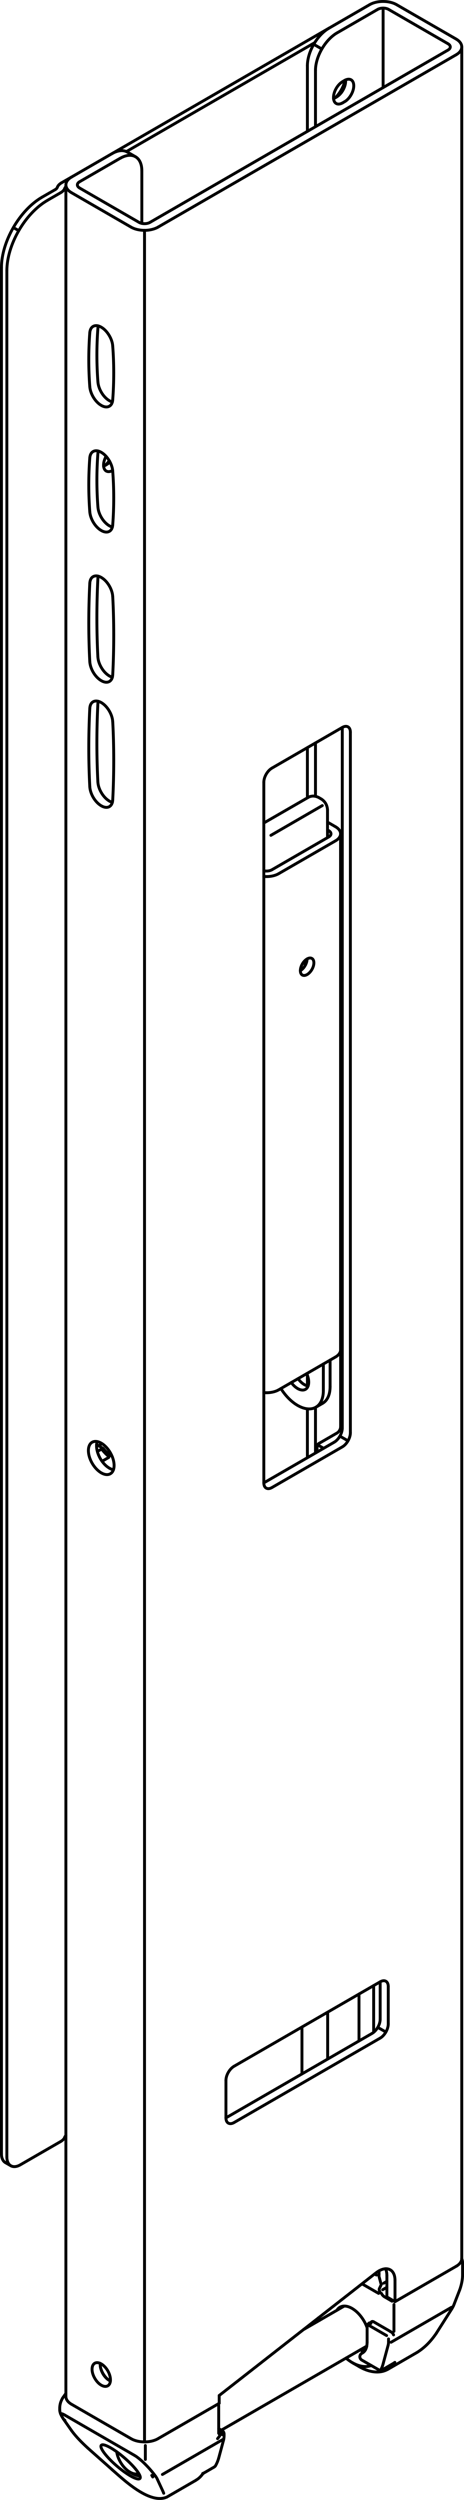 <?xml version="1.0" encoding="iso-8859-1"?>
<!DOCTYPE svg PUBLIC "-//W3C//DTD SVG 1.1//EN" "http://www.w3.org/Graphics/SVG/1.1/DTD/svg11.dtd">
<!-- Generator: Arbortext IsoDraw 7.0 -->
<svg id="Standardebene" width="100%" height="100%" viewBox="0 0 20.76 111.686"
 xmlns="http://www.w3.org/2000/svg" xmlns:xlink="http://www.w3.org/1999/xlink"
 fill-rule="evenodd" clip-rule="evenodd" stroke="#000000" stroke-linecap="round" fill="none" xml:space="preserve">
 <g>
  <line stroke-width="0.13" x1="15.237" y1="60.308" x2="15.237" y2="37.25"/>
  <line stroke-width="0.13" x1="20.66" y1="100.9" x2="20.66" y2="2.096"/>
  <line stroke-width="0.13" x1="2.948" y1="8.259" x2="2.948" y2="107.063"/>
  <line stroke-width="0.13" x1="15.4" y1="103.025" x2="13.573" y2="104.079"/>
  <line stroke-width="0.13" x1="5.814" y1="110.444" x2="5.935" y2="110.513"/>
  <line stroke-width="0.13" x1="14.13" y1="62.869" x2="14.432" y2="62.695"/>
  <line stroke-width="0.13" x1="13.787" y1="35.625" x2="11.804" y2="36.768"/>
  <line stroke-width="0.13" x1="14.653" y1="37.423" x2="14.653" y2="36.173"/>
  <line stroke-width="0.13" x1="14.378" y1="35.698" x2="14.257" y2="35.628"/>
  <line stroke-width="0.13" x1="15.24" y1="58.075" x2="15.24" y2="63.746"/>
  <line stroke-width="0.13" x1="15.083" y1="64.018" x2="14.272" y2="64.486"/>
  <line stroke-width="0.13" x1="14.186" y1="64.634" x2="14.186" y2="64.873"/>
  <line stroke-width="0.13" x1="17.361" y1="105.846" x2="18.66" y2="105.096"/>
  <line stroke-width="0.13" x1="17.111" y1="105.87" x2="17.576" y2="105.6"/>
  <line stroke-width="0.13" x1="20.695" y1="101.686" x2="20.695" y2="101.06"/>
  <line stroke-width="0.13" x1="20.315" y1="102.95" x2="20.571" y2="102.292"/>
  <line stroke-width="0.13" x1="19.528" y1="104.23" x2="20.219" y2="103.143"/>
  <line stroke-width="0.13" x1="4.591" y1="64.694" x2="4.32" y2="64.537"/>
  <line stroke-width="0.13" x1="2.945" y1="106.93" x2="2.812" y2="107.118"/>
  <line stroke-width="0.13" x1="9.785" y1="108.682" x2="9.785" y2="107.481"/>
  <line stroke-width="0.13" x1="7.466" y1="111.558" x2="8.765" y2="110.808"/>
  <line stroke-width="0.13" x1="2.672" y1="107.572" x2="2.672" y2="107.668"/>
  <line stroke-width="0.13" x1="9.942" y1="108.59" x2="9.785" y2="108.501"/>
  <line stroke-width="0.13" x1="10.026" y1="108.822" x2="10.026" y2="108.739"/>
  <line stroke-width="0.13" x1="9.785" y1="109.816" x2="10.005" y2="109.001"/>
  <line stroke-width="0.13" x1="2.835" y1="108.066" x2="3.2" y2="108.587"/>
  <line stroke-width="0.13" x1="9.117" y1="110.486" x2="9.583" y2="110.216"/>
  <line stroke-width="0.13" x1="3.931" y1="109.371" x2="5.014" y2="110.331"/>
  <line stroke-width="0.13" x1="0.242" y1="96.617" x2="0.484" y2="96.756"/>
  <line stroke-width="0.13" x1="6.062" y1="7.003" x2="5.7" y2="6.794"/>
  <line stroke-width="0.13" x1="9.904" y1="108.569" x2="16.41" y2="104.813"/>
  <line stroke-width="0.13" x1="16.062" y1="89.084" x2="16.062" y2="91.18"/>
  <line stroke-width="0.13" x1="16.425" y1="103.938" x2="16.425" y2="104.638"/>
  <line stroke-width="0.13" x1="16.184" y1="105.435" x2="16.94" y2="105.87"/>
  <line stroke-width="0.13" x1="15.785" y1="105.566" x2="16.077" y2="105.734"/>
  <line stroke-width="0.13" x1="16.19" y1="105.135" x2="16.184" y2="105.138"/>
  <line stroke-width="0.13" x1="14.243" y1="103.555" x2="14.304" y2="103.658"/>
  <line stroke-width="0.13" x1="2.892" y1="107.891" x2="6.02" y2="109.697"/>
  <line stroke-width="0.13" x1="7.285" y1="111.29" x2="7.017" y2="110.713"/>
  <line stroke-width="0.13" x1="17.167" y1="102.003" x2="17.31" y2="101.92"/>
  <line stroke-width="0.13" x1="16.759" y1="101.591" x2="16.841" y2="101.638"/>
  <line stroke-width="0.13" x1="16.512" y1="103.89" x2="17.297" y2="104.343"/>
  <line stroke-width="0.13" x1="17.384" y1="104.492" x2="17.384" y2="104.612"/>
  <line stroke-width="0.13" x1="17.144" y1="105.596" x2="17.364" y2="104.781"/>
  <line stroke-width="0.13" x1="17.539" y1="102.807" x2="17.202" y2="102.611"/>
  <line stroke-width="0.13" x1="20.41" y1="101.248" x2="20.458" y2="101.219"/>
  <line stroke-width="0.13" x1="6.503" y1="109.879" x2="6.503" y2="109.254"/>
  <line stroke-width="0.13" x1="6.958" y1="110.625" x2="6.985" y2="110.662"/>
  <line stroke-width="0.13" x1="9.971" y1="108.986" x2="7.267" y2="110.548"/>
  <line stroke-width="0.13" x1="20.202" y1="103.079" x2="17.498" y2="104.641"/>
  <line stroke-width="0.13" x1="4.567" y1="65.284" x2="4.865" y2="65.111"/>
  <line stroke-width="0.13" x1="17.265" y1="90.783" x2="16.902" y2="90.573"/>
  <line stroke-width="0.13" x1="6.466" y1="109.093" x2="6.466" y2="10.291"/>
  <line stroke-width="0.13" x1="15.208" y1="64.161" x2="15.57" y2="64.37"/>
  <line stroke-width="0.13" x1="16.718" y1="103.728" x2="17.469" y2="104.162"/>
  <line stroke-width="0.13" x1="17.626" y1="102.954" x2="17.626" y2="104.155"/>
  <line stroke-width="0.13" x1="14.478" y1="64.703" x2="14.272" y2="64.584"/>
  <line stroke-width="0.13" x1="15.292" y1="63.957" x2="15.255" y2="63.936"/>
  <line stroke-width="0.13" x1="0.597" y1="10.166" x2="0.839" y2="10.305"/>
  <line stroke-width="0.13" x1="17.31" y1="102.186" x2="17.121" y2="102.295"/>
  <line stroke-width="0.13" x1="4.548" y1="64.736" x2="4.392" y2="64.826"/>
  <line stroke-width="0.13" x1="14.42" y1="35.99" x2="12.121" y2="37.319"/>
  <line stroke-width="0.13" x1="16.951" y1="101.674" x2="17.042" y2="102.016"/>
  <line stroke-width="0.13" x1="16.96" y1="101.649" x2="16.96" y2="101.45"/>
  <line stroke-width="0.13" x1="17.065" y1="102.049" x2="16.972" y2="102.248"/>
  <line stroke-width="0.13" x1="16.718" y1="88.706" x2="16.718" y2="90.793"/>
  <line stroke-width="0.13" x1="16.196" y1="102.031" x2="16.94" y2="102.459"/>
  <line stroke-width="0.13" x1="17.141" y1="3.914" x2="17.141" y2="0.362"/>
  <line stroke-width="0.13" x1="14.4" y1="2.189" x2="14.037" y2="1.98"/>
  <line stroke-width="0.13" x1="14.66" y1="91.989" x2="14.66" y2="89.894"/>
  <line stroke-width="0.13" x1="16.091" y1="105.743" x2="16.094" y2="105.745"/>
  <line stroke-width="0.13" x1="17.335" y1="105.859" x2="17.335" y2="105.859"/>
  <line stroke-width="0.13" x1="2.794" y1="107.147" x2="2.794" y2="107.147"/>
  <line stroke-width="0.13" x1="2.673" y1="107.668" x2="2.673" y2="107.67"/>
  <line stroke-width="0.13" x1="2.709" y1="107.826" x2="2.705" y2="107.828"/>
  <line stroke-width="0.13" x1="5.862" y1="108.948" x2="3.2" y2="107.412"/>
  <line stroke-width="0.13" x1="3.562" y1="8.119" x2="5.378" y2="7.07"/>
  <line stroke-width="0.13" x1="17.009" y1="91.054" x2="10.473" y2="94.826"/>
  <line stroke-width="0.13" x1="11.804" y1="66.248" x2="14.951" y2="64.432"/>
  <line stroke-width="0.13" x1="9.807" y1="107.37" x2="7.072" y2="108.948"/>
  <line stroke-width="0.13" x1="14.721" y1="1.258" x2="16.536" y2="0.21"/>
  <line stroke-width="0.13" x1="15.314" y1="63.802" x2="15.314" y2="32.499"/>
  <line stroke-width="0.13" x1="15.054" y1="4.336" x2="14.968" y2="4.384"/>
  <line stroke-width="0.13" x1="15.083" y1="1.468" x2="16.899" y2="0.419"/>
  <line stroke-width="0.13" x1="20.047" y1="2.235" x2="6.708" y2="9.936"/>
  <line stroke-width="0.13" x1="11.804" y1="34.945" x2="11.804" y2="66.248"/>
  <line stroke-width="0.13" x1="20.41" y1="101.248" x2="17.673" y2="102.828"/>
  <line stroke-width="0.13" x1="17.31" y1="102.618" x2="17.31" y2="101.667"/>
  <line stroke-width="0.13" x1="4.767" y1="20.757" x2="4.682" y2="20.804"/>
  <line stroke-width="0.13" x1="15.314" y1="32.499" x2="12.167" y2="34.316"/>
  <line stroke-width="0.13" x1="17.371" y1="88.748" x2="17.371" y2="90.424"/>
  <line stroke-width="0.13" x1="10.109" y1="94.617" x2="10.109" y2="92.941"/>
  <line stroke-width="0.13" x1="6.346" y1="9.981" x2="6.346" y2="7.629"/>
  <line stroke-width="0.13" x1="6.224" y1="9.936" x2="3.562" y2="8.399"/>
  <line stroke-width="0.13" x1="17.384" y1="0.419" x2="20.047" y2="1.956"/>
  <line stroke-width="0.13" x1="16.646" y1="90.844" x2="10.109" y2="94.617"/>
  <line stroke-width="0.13" x1="15.416" y1="4.544" x2="15.333" y2="4.594"/>
  <line stroke-width="0.13" x1="17.746" y1="0.21" x2="20.41" y2="1.746"/>
  <line stroke-width="0.13" x1="14.115" y1="64.912" x2="14.115" y2="62.877"/>
  <line stroke-width="0.13" x1="14.115" y1="35.575" x2="14.115" y2="33.192"/>
  <line stroke-width="0.13" x1="14.115" y1="5.66" x2="14.115" y2="3.144"/>
  <line stroke-width="0.13" x1="17.009" y1="88.539" x2="17.009" y2="90.215"/>
  <line stroke-width="0.13" x1="9.807" y1="107.37" x2="9.807" y2="107.021"/>
  <line stroke-width="0.13" x1="15.676" y1="64.013" x2="15.676" y2="32.709"/>
  <line stroke-width="0.13" x1="12.167" y1="66.457" x2="15.314" y2="64.641"/>
  <line stroke-width="0.13" x1="3.2" y1="7.91" x2="5.014" y2="6.862"/>
  <line stroke-width="0.13" x1="9.807" y1="107.021" x2="16.821" y2="101.543"/>
  <line stroke-width="0.13" x1="17.673" y1="102.828" x2="17.31" y2="102.617"/>
  <line stroke-width="0.13" x1="17.673" y1="101.876" x2="17.673" y2="102.828"/>
  <line stroke-width="0.13" x1="13.753" y1="65.123" x2="13.753" y2="62.941"/>
  <line stroke-width="0.13" x1="13.753" y1="61.914" x2="13.753" y2="61.439"/>
  <line stroke-width="0.13" x1="13.753" y1="35.645" x2="13.753" y2="33.401"/>
  <line stroke-width="0.13" x1="13.753" y1="5.871" x2="13.753" y2="2.935"/>
  <line stroke-width="0.13" x1="10.473" y1="92.311" x2="17.009" y2="88.539"/>
  <line stroke-width="0.13" x1="20.41" y1="2.446" x2="7.072" y2="10.146"/>
  <line stroke-width="0.13" x1="15.333" y1="3.644" x2="15.416" y2="3.594"/>
  <line stroke-width="0.13" x1="5.862" y1="10.146" x2="3.2" y2="8.609"/>
  <line stroke-width="0.13" x1="16.196" y1="105.132" x2="16.19" y2="105.135"/>
  <line stroke-width="0.13" x1="13.51" y1="90.558" x2="13.51" y2="92.653"/>
  <line stroke-width="0.13" x1="19.527" y1="104.233" x2="19.528" y2="104.23"/>
  <line stroke-width="0.13" x1="3.93" y1="109.37" x2="3.931" y2="109.371"/>
  <line stroke-width="0.13" x1="13.56" y1="43.015" x2="13.681" y2="43.085"/>
  <line stroke-width="0.13" x1="15.012" y1="37.564" x2="12.47" y2="39.031"/>
  <line stroke-width="0.13" x1="14.769" y1="60.762" x2="14.769" y2="61.951"/>
  <line stroke-width="0.13" x1="14.653" y1="37.078" x2="14.708" y2="37.11"/>
  <line stroke-width="0.13" x1="12.47" y1="62.091" x2="15.012" y2="60.624"/>
  <line stroke-width="0.13" x1="14.653" y1="36.728" x2="15.012" y2="36.936"/>
  <line stroke-width="0.13" x1="14.708" y1="37.39" x2="12.167" y2="38.857"/>
  <line stroke-width="0.13" x1="14.467" y1="60.938" x2="14.467" y2="62.125"/>
  <line stroke-width="0.13" x1="2.121" y1="8.951" x2="2.714" y2="8.609"/>
  <line stroke-width="0.13" x1="0.307" y1="96.364" x2="0.307" y2="12.095"/>
  <line stroke-width="0.13" x1="2.714" y1="95.674" x2="0.912" y2="96.713"/>
  <line stroke-width="0.13" x1="5.655" y1="6.772" x2="14.08" y2="1.907"/>
  <line stroke-width="0.13" x1="1.879" y1="8.811" x2="2.472" y2="8.47"/>
  <line stroke-width="0.13" x1="2.753" y1="8.167" x2="3.2" y2="7.91"/>
  <line stroke-width="0.13" x1="5.014" y1="6.862" x2="14.721" y2="1.258"/>
  <line stroke-width="0.13" x1="0.065" y1="96.224" x2="0.065" y2="11.955"/>
  <g>
   <path stroke-width="0.13" d="M4.637 64.733C4.625 64.716 4.607 64.703 4.591 64.694"/>
  </g>
  <g>
   <path stroke-width="0.13" d="M4.887 64.989C4.879 64.98 4.871 64.971 4.862 64.963"/>
  </g>
  <g>
   <path stroke-width="0.13" d="M9.785 107.481C9.785 107.45 9.776 107.421 9.762 107.396"/>
  </g>
  <g>
   <path stroke-width="0.13" d="M10.026 108.739C10.026 108.677 9.993 108.62 9.942 108.59"/>
  </g>
  <g>
   <path stroke-width="0.13" d="M9.583 110.216C9.609 110.201 9.63 110.18 9.644 110.156"/>
  </g>
  <g>
   <path stroke-width="0.13" d="M15.314 57.933C15.266 57.966 15.24 58.02 15.24 58.075"/>
  </g>
  <g>
   <path stroke-width="0.13" d="M14.272 64.486C14.217 64.518 14.186 64.575 14.186 64.634"/>
  </g>
  <g>
   <path stroke-width="0.13" d="M16.512 103.79C16.457 103.822 16.425 103.879 16.425 103.938"/>
  </g>
  <g>
   <path stroke-width="0.13" d="M16.94 105.87C16.993 105.902 17.059 105.9 17.111 105.87"/>
  </g>
  <g>
   <path stroke-width="0.13" d="M16.184 105.138C16.131 105.17 16.1 105.227 16.1 105.287C16.1 105.349 16.134 105.405 16.184 105.435"/>
  </g>
  <g>
   <path stroke-width="0.13" d="M17.009 91.054C17.208 90.938 17.371 90.656 17.371 90.424"/>
  </g>
  <g>
   <path stroke-width="0.13" d="M16.646 90.844C16.846 90.728 17.009 90.447 17.009 90.215"/>
  </g>
  <g>
   <path stroke-width="0.13" d="M5.862 108.948C6.028 109.046 6.248 109.093 6.466 109.093C6.703 109.093 6.918 109.039 7.073 108.948"/>
  </g>
  <g>
   <path stroke-width="0.13" d="M5.862 10.146C6.028 10.242 6.248 10.291 6.466 10.291C6.703 10.291 6.918 10.234 7.073 10.146"/>
  </g>
  <g>
   <path stroke-width="0.13" d="M14.951 64.432C15.151 64.316 15.314 64.034 15.314 63.802"/>
  </g>
  <g>
   <path stroke-width="0.13" d="M15.314 64.641C15.515 64.525 15.676 64.243 15.676 64.013"/>
  </g>
  <g>
   <path stroke-width="0.13" d="M1.879 8.811C0.878 9.39 0.065 10.798 0.065 11.955"/>
  </g>
  <g>
   <path stroke-width="0.13" d="M2.123 8.951C1.12 9.529 0.307 10.938 0.307 12.095"/>
  </g>
  <g>
   <path stroke-width="0.13" d="M17.384 0.419C17.25 0.342 17.033 0.342 16.899 0.419"/>
  </g>
  <g>
   <path stroke-width="0.13" d="M15.083 1.467C14.817 1.621 14.574 1.887 14.4 2.189C14.211 2.517 14.115 2.858 14.115 3.145"/>
  </g>
  <g>
   <path stroke-width="0.13" d="M14.721 1.258C14.454 1.411 14.211 1.677 14.037 1.98C13.848 2.307 13.753 2.649 13.753 2.935"/>
  </g>
  <g>
   <path stroke-width="0.13" d="M17.609 104.313C17.58 104.239 17.519 104.179 17.466 104.168"/>
  </g>
  <g>
   <path stroke-width="0.13" d="M16.077 105.734C16.152 105.778 16.225 105.814 16.289 105.841"/>
  </g>
  <g>
   <path stroke-width="0.13" d="M17.065 102.459C17.1 102.528 17.152 102.581 17.202 102.611"/>
  </g>
  <g>
   <path stroke-width="0.13" d="M9.839 108.799C9.827 108.766 9.807 108.734 9.784 108.709"/>
  </g>
  <g>
   <path stroke-width="0.13" d="M4.998 65.055C5.006 65.063 5.014 65.072 5.022 65.078"/>
  </g>
  <g>
   <path stroke-width="0.13" d="M17.364 104.781C17.378 104.727 17.385 104.67 17.384 104.612"/>
  </g>
  <g>
   <path stroke-width="0.13" d="M15.478 105.349C15.625 105.472 15.772 105.567 15.903 105.629"/>
  </g>
  <g>
   <path stroke-width="0.13" d="M15.768 105.555C16.089 105.736 16.384 105.769 16.609 105.679"/>
  </g>
  <g>
   <path stroke-width="0.13" d="M16.718 103.728C16.65 103.691 16.597 103.721 16.597 103.799"/>
  </g>
  <g>
   <path stroke-width="0.13" d="M17.042 105.865C17.086 105.78 17.123 105.686 17.144 105.596"/>
  </g>
  <g>
   <path stroke-width="0.13" d="M16.972 102.248C16.954 102.284 16.972 102.347 17.013 102.417"/>
  </g>
  <g>
   <path stroke-width="0.13" d="M7.325 111.388C7.314 111.355 7.299 111.322 7.285 111.29"/>
  </g>
  <g>
   <path stroke-width="0.13" d="M6.985 110.662C6.719 110.284 6.288 109.852 6.02 109.697"/>
  </g>
  <g>
   <path stroke-width="0.13" d="M2.948 107.063C2.948 107.198 3.044 107.322 3.2 107.412"/>
  </g>
  <g>
   <path stroke-width="0.13" d="M4.379 34.933C4.387 35.09 4.443 35.256 4.53 35.405C4.663 35.637 4.854 35.798 5.027 35.847"/>
  </g>
  <g>
   <path stroke-width="0.13" d="M4.017 20.455C3.956 21.263 3.959 22.099 4.017 22.861"/>
  </g>
  <g>
   <path stroke-width="0.13" d="M4.017 14.865C3.956 15.673 3.959 16.509 4.017 17.271"/>
  </g>
  <g>
   <path stroke-width="0.13" d="M4.485 105.585C4.471 105.725 4.517 105.894 4.602 106.043C4.682 106.182 4.788 106.289 4.894 106.349"/>
  </g>
  <g>
   <path stroke-width="0.13" d="M4.894 106.349C4.91 106.358 4.926 106.367 4.939 106.373"/>
  </g>
  <g>
   <path stroke-width="0.13" d="M3.562 8.119C3.428 8.196 3.428 8.321 3.562 8.399"/>
  </g>
  <g>
   <path stroke-width="0.13" d="M20.047 2.235C20.179 2.158 20.179 2.033 20.047 1.956"/>
  </g>
  <g>
   <path stroke-width="0.13" d="M4.017 31.652C3.956 32.843 3.959 34.058 4.017 35.143"/>
  </g>
  <g>
   <path stroke-width="0.13" d="M6.346 7.629C6.346 7.012 5.913 6.762 5.378 7.072"/>
  </g>
  <g>
   <path stroke-width="0.13" d="M5.044 30.144C5.105 28.954 5.102 27.739 5.044 26.653"/>
  </g>
  <g>
   <path stroke-width="0.13" d="M17.746 0.21C17.579 0.113 17.361 0.065 17.141 0.065C16.905 0.065 16.692 0.12 16.536 0.21"/>
  </g>
  <g>
   <path stroke-width="0.13" d="M4.379 25.853C4.318 27.044 4.322 28.259 4.379 29.344"/>
  </g>
  <g>
   <path stroke-width="0.13" d="M5.044 35.734C5.105 34.543 5.102 33.329 5.044 32.243"/>
  </g>
  <g>
   <path stroke-width="0.13" d="M5.043 32.243C5.036 32.088 4.98 31.92 4.894 31.771C4.694 31.423 4.368 31.236 4.166 31.352C4.073 31.405 4.024 31.515 4.017 31.652"/>
  </g>
  <g>
   <path stroke-width="0.13" d="M15.676 32.709C15.676 32.476 15.515 32.383 15.314 32.499"/>
  </g>
  <g>
   <path stroke-width="0.13" d="M5.043 17.864C5.105 17.056 5.102 16.221 5.043 15.457"/>
  </g>
  <g>
   <path stroke-width="0.13" d="M6.224 9.936C6.291 9.974 6.379 9.993 6.466 9.993C6.562 9.993 6.647 9.971 6.708 9.936"/>
  </g>
  <g>
   <path stroke-width="0.13" d="M5.7 6.794C5.511 6.685 5.262 6.719 5.014 6.862"/>
  </g>
  <g>
   <path stroke-width="0.13" d="M10.109 94.617C10.109 94.849 10.272 94.942 10.473 94.826"/>
  </g>
  <g>
   <path stroke-width="0.13" d="M4.397 20.15C4.389 20.181 4.384 20.214 4.381 20.245"/>
  </g>
  <g>
   <path stroke-width="0.13" d="M4.24 105.579C4.078 105.673 4.078 105.974 4.24 106.251C4.4 106.531 4.66 106.68 4.822 106.587C4.982 106.495 4.982 106.194 4.822 105.915C4.66 105.638 4.4 105.487 4.24 105.579"/>
  </g>
  <g>
   <path stroke-width="0.13" d="M4.381 22.652C4.392 22.804 4.448 22.966 4.53 23.108C4.663 23.339 4.854 23.501 5.027 23.548"/>
  </g>
  <g>
   <path stroke-width="0.13" d="M4.746 20.387C4.593 20.661 4.596 20.952 4.753 21.044C4.833 21.089 4.937 21.076 5.041 21.018"/>
  </g>
  <g>
   <path stroke-width="0.13" d="M5.043 21.047C5.033 20.896 4.977 20.734 4.894 20.591C4.694 20.243 4.368 20.056 4.166 20.172C4.078 20.224 4.027 20.327 4.017 20.455"/>
  </g>
  <g>
   <path stroke-width="0.13" d="M4.017 17.271C4.028 17.423 4.084 17.585 4.166 17.728C4.368 18.076 4.694 18.263 4.894 18.147C4.984 18.096 5.033 17.992 5.043 17.864"/>
  </g>
  <g>
   <path stroke-width="0.13" d="M4.379 29.344C4.387 29.5 4.443 29.667 4.53 29.815C4.663 30.047 4.854 30.208 5.027 30.257"/>
  </g>
  <g>
   <path stroke-width="0.13" d="M4.397 25.74C4.387 25.777 4.381 25.815 4.379 25.852"/>
  </g>
  <g>
   <path stroke-width="0.13" d="M4.349 64.403C4.278 64.606 4.338 64.9 4.487 65.162C4.599 65.356 4.746 65.507 4.894 65.591"/>
  </g>
  <g>
   <path stroke-width="0.13" d="M4.894 65.591C4.958 65.629 5.022 65.653 5.075 65.662"/>
  </g>
  <g>
   <path stroke-width="0.13" d="M15.416 4.546C15.531 4.48 15.634 4.367 15.708 4.237C15.868 3.96 15.868 3.658 15.708 3.565C15.628 3.52 15.522 3.533 15.416 3.594"/>
  </g>
  <g>
   <path stroke-width="0.13" d="M14.923 4.408C14.939 4.4 14.955 4.392 14.97 4.384"/>
  </g>
  <g>
   <path stroke-width="0.13" d="M12.167 34.316C11.967 34.432 11.804 34.713 11.804 34.945"/>
  </g>
  <g>
   <path stroke-width="0.13" d="M11.804 66.248C11.804 66.48 11.967 66.573 12.167 66.457"/>
  </g>
  <g>
   <path stroke-width="0.13" d="M4.636 20.829C4.652 20.821 4.668 20.812 4.682 20.804"/>
  </g>
  <g>
   <path stroke-width="0.13" d="M20.41 2.446C20.743 2.253 20.743 1.94 20.41 1.746"/>
  </g>
  <g>
   <path stroke-width="0.13" d="M4.379 31.443C4.318 32.634 4.322 33.848 4.379 34.933"/>
  </g>
  <g>
   <path stroke-width="0.13" d="M4.381 17.062C4.392 17.214 4.448 17.376 4.53 17.518C4.663 17.75 4.854 17.911 5.027 17.958"/>
  </g>
  <g>
   <path stroke-width="0.13" d="M15.333 3.644C15.218 3.71 15.115 3.822 15.041 3.951C14.881 4.23 14.881 4.53 15.041 4.623C15.121 4.669 15.227 4.655 15.333 4.594"/>
  </g>
  <g>
   <path stroke-width="0.13" d="M20.41 101.248C20.576 101.153 20.66 101.025 20.66 100.9"/>
  </g>
  <g>
   <path stroke-width="0.13" d="M4.397 31.33C4.387 31.367 4.381 31.405 4.379 31.442"/>
  </g>
  <g>
   <path stroke-width="0.13" d="M4.397 14.561C4.389 14.592 4.384 14.625 4.381 14.656"/>
  </g>
  <g>
   <path stroke-width="0.13" d="M4.017 35.143C4.025 35.298 4.081 35.466 4.166 35.615C4.368 35.963 4.694 36.152 4.894 36.036C4.987 35.981 5.038 35.871 5.043 35.735"/>
  </g>
  <g>
   <path stroke-width="0.13" d="M5.043 15.457C5.033 15.305 4.977 15.144 4.894 15.002C4.694 14.653 4.368 14.465 4.166 14.582C4.078 14.634 4.027 14.737 4.017 14.865"/>
  </g>
  <g>
   <path stroke-width="0.13" d="M4.017 22.861C4.028 23.013 4.084 23.175 4.166 23.318C4.368 23.666 4.694 23.853 4.894 23.737C4.984 23.686 5.033 23.582 5.043 23.454"/>
  </g>
  <g>
   <path stroke-width="0.13" d="M17.31 101.667C17.31 101.542 17.288 101.436 17.246 101.358"/>
  </g>
  <g>
   <path stroke-width="0.13" d="M4.381 14.656C4.318 15.464 4.322 16.298 4.381 17.062"/>
  </g>
  <g>
   <path stroke-width="0.13" d="M5.043 23.454C5.105 22.646 5.102 21.811 5.043 21.047"/>
  </g>
  <g>
   <path stroke-width="0.13" d="M10.473 92.311C10.272 92.427 10.109 92.709 10.109 92.941"/>
  </g>
  <g>
   <path stroke-width="0.13" d="M3.2 7.91C2.865 8.102 2.865 8.416 3.2 8.609"/>
  </g>
  <g>
   <path stroke-width="0.13" d="M4.123 64.433C3.899 64.563 3.899 64.983 4.123 65.371C4.349 65.76 4.713 65.971 4.937 65.841C5.161 65.712 5.161 65.292 4.937 64.903C4.713 64.513 4.349 64.304 4.123 64.433"/>
  </g>
  <g>
   <path stroke-width="0.13" d="M15.054 4.336C15.167 4.269 15.271 4.158 15.345 4.028C15.436 3.87 15.475 3.703 15.462 3.572"/>
  </g>
  <g>
   <path stroke-width="0.13" d="M4.017 29.553C4.025 29.708 4.081 29.876 4.166 30.025C4.368 30.373 4.694 30.562 4.894 30.446C4.987 30.391 5.038 30.282 5.043 30.146"/>
  </g>
  <g>
   <path stroke-width="0.13" d="M4.381 20.245C4.318 21.053 4.322 21.888 4.381 22.652"/>
  </g>
  <g>
   <path stroke-width="0.13" d="M5.043 26.653C5.036 26.498 4.98 26.33 4.894 26.181C4.694 25.833 4.368 25.646 4.166 25.762C4.073 25.815 4.024 25.925 4.017 26.062"/>
  </g>
  <g>
   <path stroke-width="0.13" d="M17.371 88.748C17.371 88.516 17.208 88.423 17.009 88.539"/>
  </g>
  <g>
   <path stroke-width="0.13" d="M17.673 101.876C17.673 101.644 17.593 101.481 17.461 101.406C17.288 101.305 17.048 101.365 16.821 101.543"/>
  </g>
  <g>
   <path stroke-width="0.13" d="M4.767 20.756C4.82 20.725 4.873 20.682 4.919 20.635"/>
  </g>
  <g>
   <path stroke-width="0.13" d="M4.017 26.062C3.956 27.253 3.959 28.469 4.017 29.553"/>
  </g>
  <g>
   <path stroke-width="0.13" d="M16.202 105.123C16.221 105.079 16.204 105.028 16.164 104.986"/>
  </g>
  <g>
   <path stroke-width="0.13" d="M16.256 104.959C16.321 104.93 16.373 104.885 16.411 104.828"/>
  </g>
  <g>
   <path stroke-width="0.13" d="M16.425 103.992C16.388 103.887 16.341 103.784 16.289 103.697C15.99 103.182 15.509 102.903 15.211 103.075C15.151 103.108 15.105 103.158 15.071 103.215"/>
  </g>
  <g>
   <path stroke-width="0.13" d="M16.099 104.992C16.123 104.992 16.146 104.99 16.164 104.986"/>
  </g>
  <g>
   <path stroke-width="0.13" d="M4.591 64.793C4.673 64.893 4.759 64.978 4.839 65.046"/>
  </g>
  <g>
   <path stroke-width="0.13" d="M6.833 110.661C6.823 110.638 6.809 110.614 6.791 110.59"/>
  </g>
  <g>
   <path stroke-width="0.13" d="M2.833 108.064C2.852 108.093 2.878 108.114 2.905 108.131"/>
  </g>
  <g>
   <path stroke-width="0.13" d="M4.487 105.71C4.525 105.938 4.663 106.167 4.831 106.308"/>
  </g>
  <g>
   <path stroke-width="0.13" d="M4.53 109.245C4.442 109.349 4.756 109.766 5.234 110.176C5.711 110.584 6.171 110.832 6.262 110.728C6.351 110.623 6.035 110.207 5.557 109.798C5.08 109.388 4.62 109.141 4.53 109.245"/>
  </g>
  <g>
   <path stroke-width="0.13" d="M5.219 109.531C5.243 109.689 5.302 109.85 5.386 109.992C5.61 110.382 5.969 110.602 6.208 110.503"/>
  </g>
  <g>
   <path stroke-width="0.13" d="M5.935 110.513C6.054 110.582 6.168 110.614 6.262 110.612"/>
  </g>
  <g>
   <path stroke-width="0.13" d="M14.432 62.695C14.657 62.566 14.769 62.29 14.769 61.951"/>
  </g>
  <g>
   <path stroke-width="0.13" d="M11.804 39.156C12.057 39.179 12.3 39.13 12.47 39.031"/>
  </g>
  <g>
   <path stroke-width="0.13" d="M13.032 61.765C13.119 61.887 13.22 61.978 13.317 62.034"/>
  </g>
  <g>
   <path stroke-width="0.13" d="M13.317 62.034C13.454 62.113 13.579 62.121 13.667 62.07C13.84 61.969 13.859 61.671 13.724 61.366"/>
  </g>
  <g>
   <path stroke-width="0.13" d="M15.012 37.564C15.313 37.39 15.313 37.109 15.012 36.936"/>
  </g>
  <g>
   <path stroke-width="0.13" d="M15.012 60.624C15.162 60.536 15.237 60.423 15.237 60.308"/>
  </g>
  <g>
   <path stroke-width="0.13" d="M14.708 37.39C14.843 37.313 14.843 37.188 14.708 37.11"/>
  </g>
  <g>
   <path stroke-width="0.13" d="M13.526 43.56C13.644 43.628 13.836 43.518 13.955 43.313C14.073 43.109 14.073 42.887 13.955 42.819C13.836 42.75 13.644 42.862 13.526 43.066C13.409 43.271 13.409 43.491 13.526 43.56"/>
  </g>
  <g>
   <path stroke-width="0.13" d="M13.335 61.591C13.422 61.713 13.522 61.804 13.619 61.859"/>
  </g>
  <g>
   <path stroke-width="0.13" d="M13.619 61.859C13.679 61.895 13.736 61.914 13.785 61.923"/>
  </g>
  <g>
   <path stroke-width="0.13" d="M11.804 38.902C11.933 38.93 12.073 38.911 12.167 38.857"/>
  </g>
  <g>
   <path stroke-width="0.13" d="M12.567 62.034C13.025 62.755 13.705 63.112 14.131 62.869C14.355 62.74 14.467 62.466 14.467 62.125"/>
  </g>
  <g>
   <path stroke-width="0.13" d="M11.804 62.216C12.057 62.238 12.3 62.189 12.47 62.091"/>
  </g>
  <g>
   <path stroke-width="0.13" d="M13.439 43.365C13.522 43.316 13.598 43.234 13.651 43.139C13.711 43.036 13.74 42.929 13.74 42.84"/>
  </g>
  <g>
   <path stroke-width="0.13" d="M2.714 95.674C2.814 95.615 2.875 95.545 2.9 95.472"/>
  </g>
  <g>
   <path stroke-width="0.13" d="M15.009 4.362C15.208 4.161 15.355 3.899 15.423 3.644"/>
  </g>
  <g>
   <path stroke-width="0.13" d="M0.065 96.224C0.065 96.418 0.133 96.552 0.242 96.617"/>
  </g>
  <g>
   <path stroke-width="0.13" d="M2.948 95.405C2.924 95.426 2.908 95.45 2.9 95.472"/>
  </g>
  <g>
   <path stroke-width="0.13" d="M0.307 96.364C0.307 96.751 0.578 96.906 0.912 96.713"/>
  </g>
  <g>
   <path stroke-width="0.13" d="M2.753 8.167C2.653 8.226 2.589 8.297 2.565 8.368"/>
  </g>
  <g>
   <path stroke-width="0.13" d="M15.275 4.134C15.4 3.951 15.46 3.742 15.445 3.58"/>
  </g>
  <g>
   <path stroke-width="0.13" d="M2.714 8.609C2.814 8.551 2.875 8.48 2.9 8.407"/>
  </g>
  <g>
   <path stroke-width="0.13" d="M4.721 20.783C4.783 20.719 4.841 20.65 4.889 20.582"/>
  </g>
  <g>
   <path stroke-width="0.13" d="M15.009 4.362C15.121 4.291 15.223 4.176 15.295 4.049C15.387 3.891 15.429 3.726 15.423 3.592"/>
  </g>
  <g>
   <path stroke-width="0.13" d="M14.923 4.405C14.939 4.4 14.954 4.392 14.967 4.386"/>
  </g>
  <g>
   <path stroke-width="0.13" d="M2.948 8.339C2.924 8.362 2.908 8.385 2.9 8.407"/>
  </g>
  <g>
   <path stroke-width="0.13" d="M4.721 20.783C4.79 20.739 4.854 20.681 4.908 20.614"/>
  </g>
  <g>
   <path stroke-width="0.13" d="M4.636 20.826C4.65 20.821 4.666 20.814 4.679 20.806"/>
  </g>
  <g>
   <path stroke-width="0.13" d="M2.472 8.47C2.522 8.441 2.552 8.404 2.565 8.368"/>
  </g>
  <path stroke-width="0.13" d="M20.217 103.144C20.256 103.084 20.289 103.019 20.315 102.95"/>
  <path stroke-width="0.13" d="M4.865 64.965C4.783 64.896 4.706 64.819 4.637 64.733"/>
  <path stroke-width="0.13" d="M9.066 110.531C9.08 110.513 9.096 110.496 9.117 110.486"/>
  <path stroke-width="0.13" d="M16.202 105.123L16.193 105.134"/>
  <path stroke-width="0.13" d="M16.929 102.453L16.94 102.459z"/>
  <path stroke-width="0.13" d="M16.164 104.986C16.196 104.981 16.227 104.972 16.254 104.959"/>
  <path stroke-width="0.13" d="M9.096 110.495L9.108 110.49"/>
  <path stroke-width="0.13" d="M9.07 110.503C9.086 110.498 9.102 110.493 9.118 110.484"/>
  <path stroke-width="0.13" d="M2.892 107.891C2.851 107.867 2.811 107.846 2.766 107.834"/>
  <path stroke-width="0.13" d="M9.97 108.757L9.945 108.766L9.865 108.745"/>
  <path stroke-width="0.13" d="M17.597 105.588L17.667 105.54"/>
  <path stroke-width="0.13" d="M16.425 104.638C16.422 104.817 16.388 105.01 16.227 105.115"/>
  <path stroke-width="0.13" d="M16.53 103.774L16.512 103.79"/>
  <path stroke-width="0.13" d="M9.644 110.156C9.705 110.048 9.75 109.936 9.785 109.816"/>
  <path stroke-width="0.13" d="M8.766 110.805C8.885 110.736 8.984 110.644 9.064 110.531"/>
  <path stroke-width="0.13" d="M3.198 108.584C3.411 108.876 3.665 109.126 3.93 109.37"/>
  <path stroke-width="0.13" d="M10.005 109.001C10.019 108.941 10.025 108.882 10.026 108.822"/>
  <path stroke-width="0.13" d="M5.012 110.331C5.512 110.762 6.684 111.903 7.466 111.558"/>
  <path stroke-width="0.13" d="M4.56 64.496C4.511 64.531 4.461 64.563 4.405 64.587"/>
  <path stroke-width="0.13" d="M4.932 65.028C4.915 65.018 4.9 65.004 4.887 64.989"/>
  <path stroke-width="0.13" d="M18.66 105.096C19.021 104.87 19.286 104.584 19.527 104.233"/>
  <path stroke-width="0.13" d="M20.571 102.292C20.641 102.09 20.684 101.9 20.695 101.686"/>
  <path stroke-width="0.13" d="M16.297 105.844C16.634 105.99 17.036 106.037 17.362 105.843"/>
  <path stroke-width="0.13" d="M20.693 101.06C20.69 101.001 20.678 100.953 20.655 100.9"/>
  <path stroke-width="0.13" d="M15.24 63.746C15.236 63.85 15.173 63.963 15.083 64.018"/>
  <path stroke-width="0.13" d="M14.257 35.628C14.169 35.585 14.095 35.567 13.997 35.564C13.923 35.572 13.852 35.584 13.787 35.625"/>
  <path stroke-width="0.13" d="M14.653 36.173C14.637 35.972 14.551 35.811 14.378 35.698"/>
  <path stroke-width="0.13" d="M2.672 107.668C2.679 107.816 2.754 107.942 2.834 108.064"/>
  <path stroke-width="0.13" d="M2.812 107.118C2.724 107.263 2.677 107.403 2.672 107.572"/>
  <path stroke-width="0.13" d="M9.855 108.599C9.964 108.674 9.788 108.884 9.734 108.948"/>
 </g>
</svg>
